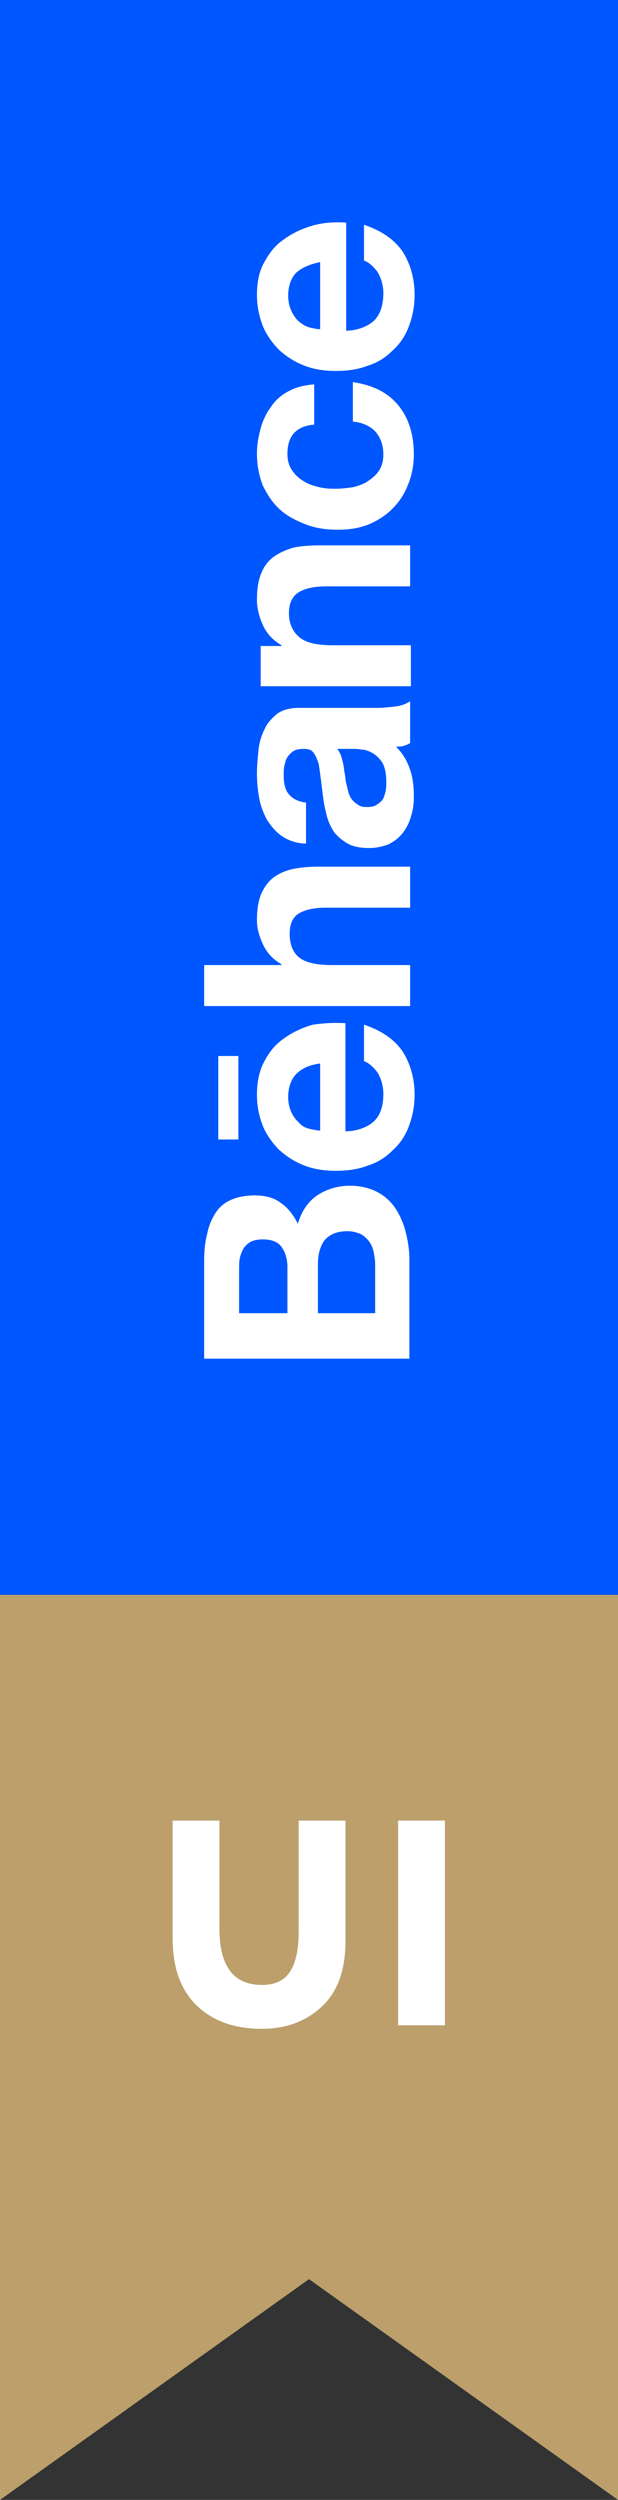 <svg xmlns="http://www.w3.org/2000/svg" width="112" height="453" viewBox="0 0 112 453" fill="none"><rect x="0" y="0" width="112" height="453" fill="#333333" stroke="none"/><path d="M112 6.23126e-06L0 0L-1.60789e-05 289L112 289L112 6.23126e-06Z" fill="#0057FF"></path><path d="M112 289L0 289L-9.12435e-06 453L56 413L112 453L112 289Z" fill="#BC9F6B"></path><path d="M54.133 329.9H62.613V351.683C62.613 357.018 61.164 361.011 58.267 363.661C55.405 366.311 51.801 367.636 47.455 367.636C42.508 367.636 38.586 366.24 35.689 363.449C32.756 360.622 31.29 356.577 31.29 351.312L31.29 329.9H39.77V349.51C39.77 356.294 42.331 359.686 47.455 359.686C49.822 359.686 51.518 358.891 52.543 357.301C53.603 355.711 54.133 353.273 54.133 349.987V329.9ZM80.632 367H72.152V329.9H80.632V367Z" fill="white"></path><path d="M37 228.504C37 226.748 37.135 225.127 37.539 223.641C37.809 222.155 38.347 220.94 39.021 219.859C39.695 218.778 40.638 217.968 41.851 217.427C43.064 216.887 44.546 216.617 46.163 216.617C48.05 216.617 49.667 217.022 50.879 217.968C52.092 218.778 53.17 220.129 53.979 221.75C54.653 219.454 55.865 217.698 57.482 216.617C59.099 215.536 61.121 214.861 63.411 214.861C65.298 214.861 66.915 215.266 68.262 215.942C69.61 216.617 70.823 217.698 71.631 218.913C72.44 220.129 73.114 221.615 73.518 223.236C73.922 224.857 74.192 226.478 74.192 228.099L74.192 246.2L37 246.2L37 228.504ZM52.092 229.585C52.092 228.099 51.688 226.883 51.014 225.938C50.34 224.992 49.128 224.587 47.645 224.587C46.837 224.587 46.028 224.722 45.489 224.992C44.95 225.262 44.546 225.667 44.142 226.208C43.872 226.748 43.603 227.288 43.468 227.964C43.333 228.639 43.333 229.315 43.333 230.125L43.333 237.96L52.092 237.96L52.092 229.585V229.585ZM67.993 229.18C67.993 228.369 67.858 227.559 67.723 226.883C67.589 226.208 67.319 225.532 66.915 224.992C66.511 224.452 66.106 224.047 65.433 223.641C64.759 223.371 63.95 223.101 63.007 223.101C61.121 223.101 59.773 223.641 58.83 224.722C58.021 225.803 57.617 227.288 57.617 229.045L57.617 237.96L67.993 237.96L67.993 229.18ZM67.858 203.109C68.936 202.028 69.475 200.407 69.475 198.246C69.475 196.76 69.071 195.409 68.397 194.328C67.589 193.248 66.78 192.572 65.972 192.302L65.972 185.683C69.206 186.764 71.496 188.385 72.979 190.546C74.326 192.707 75.135 195.274 75.135 198.381C75.135 200.542 74.731 202.433 74.057 204.189C73.383 205.946 72.44 207.296 71.092 208.512C69.879 209.728 68.397 210.673 66.645 211.214C64.894 211.889 63.007 212.159 60.851 212.159C58.83 212.159 56.943 211.889 55.191 211.214C53.44 210.538 51.957 209.593 50.61 208.377C49.397 207.161 48.319 205.675 47.645 204.054C46.972 202.298 46.567 200.542 46.567 198.381C46.567 196.085 46.972 194.058 47.915 192.302C48.858 190.546 49.936 189.195 51.553 188.115C53.035 187.034 54.787 186.224 56.674 185.683C58.56 185.413 60.447 185.278 62.603 185.413L62.603 205C64.759 205 66.78 204.189 67.858 203.109ZM53.709 194.599C52.766 195.544 52.227 197.03 52.227 198.786C52.227 200.002 52.496 200.947 52.901 201.758C53.305 202.568 53.844 203.109 54.383 203.649C54.922 204.189 55.596 204.46 56.27 204.595C56.943 204.73 57.482 204.865 58.021 204.865L58.021 192.707C56 192.978 54.653 193.653 53.709 194.599ZM37 174.877L51.014 174.877L51.014 174.742C49.397 173.796 48.319 172.58 47.645 171.094C46.972 169.608 46.567 168.258 46.567 166.772C46.567 164.746 46.837 163.125 47.376 161.909C47.915 160.693 48.723 159.612 49.667 158.937C50.61 158.262 51.823 157.721 53.17 157.451C54.518 157.181 56 157.046 57.752 157.046L74.326 157.046L74.326 164.475L59.099 164.475C56.809 164.475 55.191 164.881 54.114 165.556C53.035 166.231 52.496 167.447 52.496 169.203C52.496 171.229 53.17 172.715 54.248 173.526C55.461 174.471 57.482 174.877 60.177 174.877L74.326 174.877L74.326 182.306L37 182.306L37 174.877ZM51.284 151.643C50.071 150.832 49.262 149.887 48.454 148.671C47.78 147.455 47.241 146.104 46.972 144.618C46.702 143.132 46.567 141.647 46.567 140.161C46.567 138.81 46.702 137.459 46.837 135.973C46.972 134.622 47.376 133.271 47.915 132.191C48.454 130.975 49.262 130.165 50.206 129.354C51.149 128.679 52.496 128.273 54.114 128.273L68.262 128.273C69.475 128.273 70.688 128.138 71.766 128.003C72.844 127.868 73.787 127.463 74.326 127.058L74.326 134.622C74.057 134.892 73.518 135.027 73.114 135.163C72.709 135.298 72.17 135.298 71.766 135.298C72.979 136.513 73.787 137.864 74.326 139.485C74.865 141.106 75 142.727 75 144.348C75 145.699 74.865 146.78 74.461 147.995C74.192 149.076 73.653 150.022 72.979 150.967C72.305 151.778 71.496 152.453 70.418 152.993C69.34 153.399 68.262 153.669 66.78 153.669C65.298 153.669 63.95 153.399 63.007 152.858C62.064 152.318 61.255 151.643 60.582 150.832C60.043 150.022 59.504 148.941 59.234 147.86C58.965 146.78 58.695 145.699 58.56 144.483L58.156 141.241C58.021 140.161 57.886 139.215 57.752 138.405C57.482 137.594 57.213 136.919 56.809 136.378C56.404 135.838 55.865 135.703 55.057 135.703C54.248 135.703 53.575 135.838 53.17 136.108C52.766 136.378 52.362 136.784 52.092 137.189C51.823 137.594 51.688 138.134 51.553 138.675C51.418 139.215 51.418 139.89 51.418 140.566C51.418 142.052 51.688 143.132 52.362 143.943C53.035 144.753 54.114 145.294 55.461 145.429L55.461 152.858C53.844 152.858 52.362 152.318 51.284 151.643V151.643ZM61.794 136.919C61.929 137.324 62.064 137.864 62.199 138.405C62.333 138.945 62.333 139.485 62.468 140.161C62.603 140.701 62.603 141.376 62.738 141.917L63.142 143.538C63.277 144.078 63.546 144.618 63.816 144.888C64.085 145.294 64.489 145.564 64.894 145.834C65.433 146.239 65.972 146.239 66.645 146.239C67.319 146.239 67.858 146.104 68.262 145.834C68.667 145.564 69.071 145.294 69.34 144.888C69.61 144.483 69.745 143.943 69.879 143.403C70.014 142.862 70.014 142.322 70.014 141.647C70.014 140.161 69.745 139.08 69.34 138.269C68.801 137.459 68.262 136.919 67.589 136.513C66.915 136.108 66.241 135.838 65.567 135.838C64.894 135.703 64.355 135.703 63.95 135.703L61.121 135.703C61.39 136.108 61.66 136.513 61.794 136.919V136.919ZM47.241 117.062L51.014 117.062L51.014 116.927C49.397 115.981 48.319 114.765 47.645 113.279C46.972 111.793 46.567 110.172 46.567 108.687C46.567 106.66 46.837 105.039 47.376 103.824C47.915 102.473 48.723 101.527 49.667 100.852C50.61 100.176 51.823 99.636 53.17 99.231C54.518 98.961 56 98.826 57.752 98.826L74.326 98.826L74.326 106.255L59.099 106.255C56.809 106.255 55.191 106.66 54.114 107.336C53.035 108.011 52.362 109.227 52.362 111.118C52.362 113.144 53.17 114.63 54.383 115.576C55.596 116.521 57.617 116.927 60.312 116.927L74.461 116.927L74.461 124.356L47.241 124.356L47.241 117.062V117.062ZM52.092 82.21C52.092 83.426 52.362 84.372 52.901 85.182C53.44 85.993 54.114 86.668 55.057 87.209C55.865 87.749 56.809 88.019 57.886 88.289C58.965 88.559 59.908 88.559 60.986 88.559C61.929 88.559 63.007 88.424 63.95 88.289C65.028 88.019 65.837 87.749 66.645 87.209C67.454 86.668 68.128 86.128 68.667 85.317C69.206 84.507 69.475 83.561 69.475 82.346C69.475 80.59 68.936 79.239 67.993 78.158C67.05 77.212 65.702 76.537 63.95 76.402L63.95 69.243C67.589 69.783 70.284 71.134 72.17 73.43C74.057 75.727 75 78.698 75 82.346C75 84.372 74.596 86.263 73.922 87.884C73.248 89.64 72.305 90.991 71.092 92.207C69.879 93.422 68.397 94.368 66.78 95.043C65.028 95.719 63.277 95.989 61.255 95.989C59.099 95.989 57.213 95.719 55.461 95.043C53.709 94.368 52.092 93.557 50.745 92.342C49.397 91.126 48.454 89.64 47.645 88.019C46.972 86.263 46.567 84.372 46.567 82.21C46.567 80.59 46.837 79.104 47.241 77.618C47.645 76.132 48.319 74.781 49.128 73.7C49.936 72.484 51.014 71.539 52.362 70.864C53.575 70.188 55.191 69.783 56.943 69.648L56.943 76.942C53.709 77.212 52.092 78.969 52.092 82.21V82.21ZM39.56 206.486L39.56 191.357L43.199 191.357L43.199 206.486L39.56 206.486ZM67.858 58.031C68.936 56.95 69.475 55.194 69.475 53.168C69.475 51.682 69.071 50.331 68.397 49.25C67.589 48.17 66.78 47.494 65.972 47.224L65.972 40.74C69.206 41.821 71.496 43.442 72.979 45.603C74.326 47.764 75.135 50.331 75.135 53.438C75.135 55.599 74.731 57.49 74.057 59.246C73.383 61.003 72.44 62.353 71.092 63.569C69.879 64.785 68.397 65.73 66.645 66.271C64.894 66.946 63.007 67.216 60.851 67.216C58.83 67.216 56.943 66.946 55.191 66.271C53.44 65.595 51.958 64.65 50.61 63.434C49.397 62.218 48.319 60.732 47.645 59.111C46.972 57.355 46.567 55.464 46.567 53.438C46.567 51.142 46.972 49.115 47.915 47.494C48.858 45.738 49.936 44.388 51.553 43.307C53.035 42.226 54.787 41.416 56.674 40.875C58.56 40.335 60.582 40.2 62.738 40.335L62.738 59.922C64.759 59.922 66.78 59.111 67.858 58.031ZM53.709 49.386C52.766 50.331 52.227 51.817 52.227 53.573C52.227 54.789 52.496 55.734 52.901 56.545C53.305 57.355 53.844 58.031 54.383 58.436C54.922 58.841 55.596 59.246 56.27 59.382C56.943 59.517 57.482 59.652 58.021 59.652L58.021 47.494C56 47.9 54.653 48.575 53.709 49.386V49.386Z" fill="white"></path></svg>